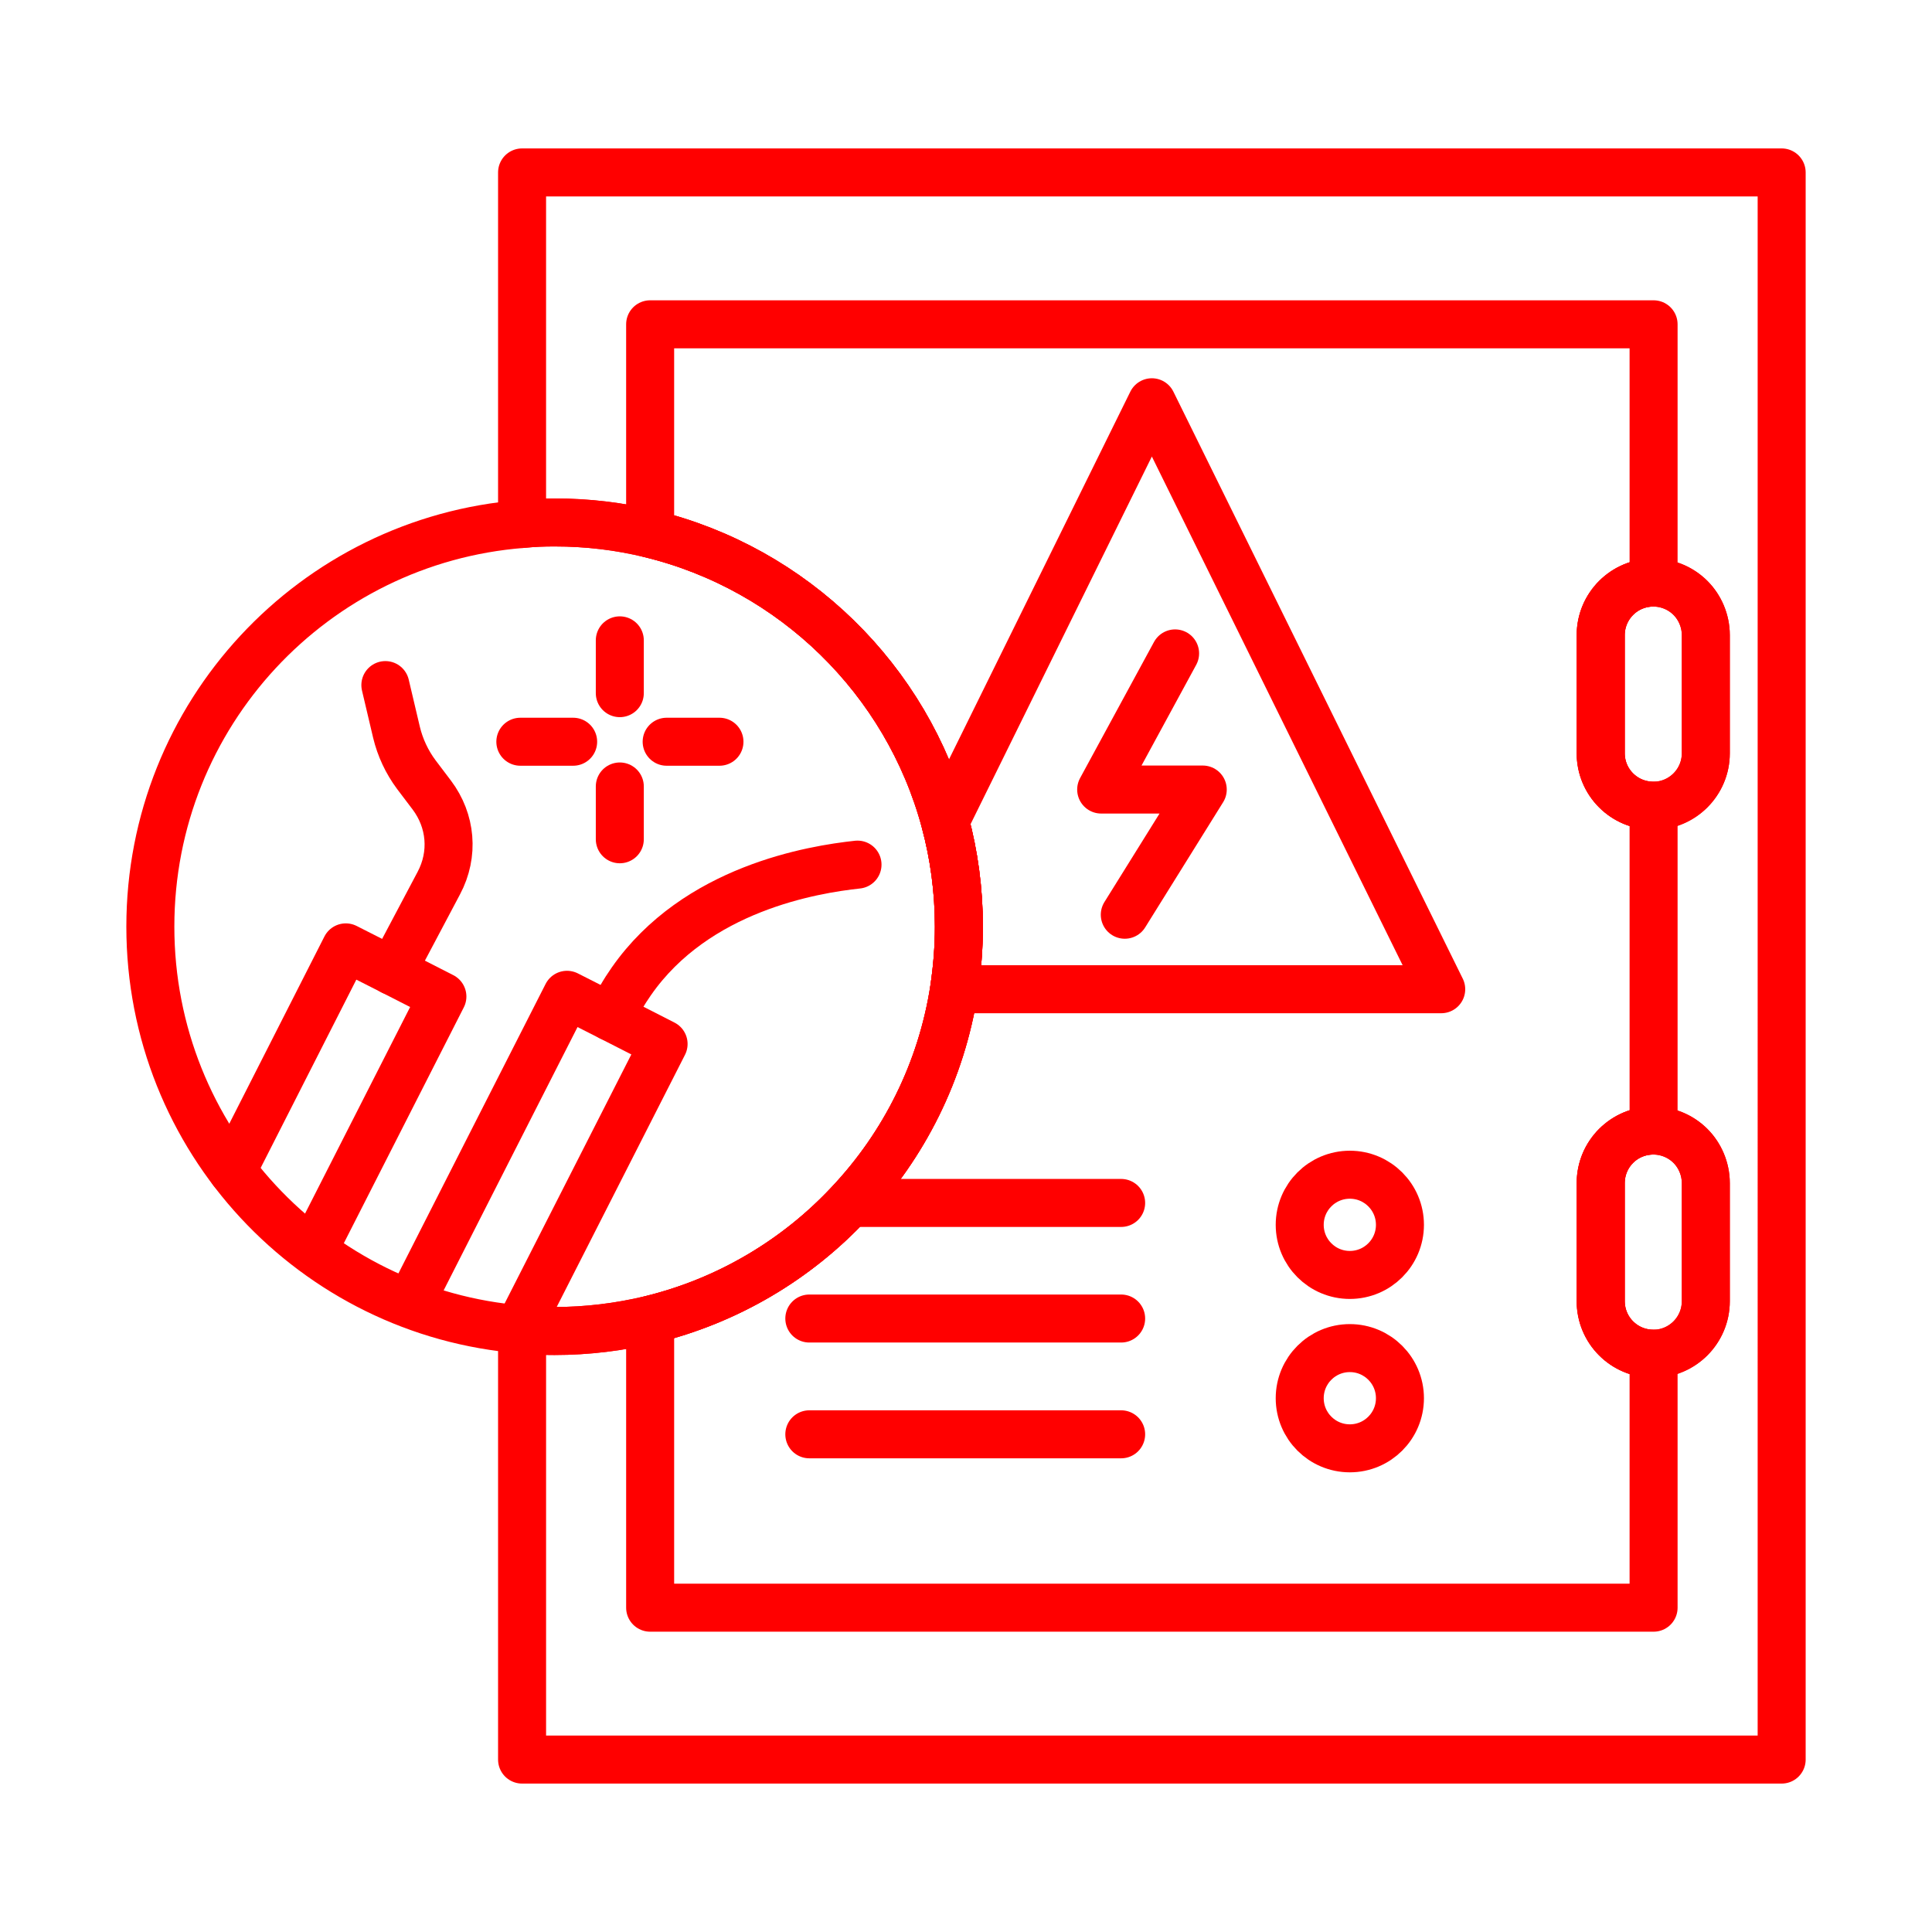 <svg xmlns="http://www.w3.org/2000/svg" id="Layer_234" data-name="Layer 234" viewBox="0 0 100.62 100.62"><defs><style>      .cls-1 {        fill: none;        stroke: red;        stroke-linecap: round;        stroke-linejoin: round;        stroke-width: 2.5px;      }    </style></defs><g><path class="cls-1" d="M27.19,8.98v18.31c.56-.06,1.12-.08,1.69-.08,1.72,0,3.38.2,4.98.59,7.46,1.81,13.38,7.6,15.36,14.99.47,1.74.72,3.58.72,5.47,0,1.11-.09,2.2-.25,3.26-.66,4.27-2.61,8.12-5.44,11.13-2.75,2.95-6.35,5.1-10.39,6.08-1.6.38-3.26.59-4.98.59-.57,0-1.13-.02-1.69-.08v22.4h65.6V8.98H27.19ZM88.84,67.76c0,1.51-1.21,2.73-2.72,2.74h-.01c-1.52,0-2.74-1.22-2.74-2.74v-6.14c0-1.52,1.22-2.74,2.74-2.74h.01c.75.01,1.43.31,1.92.8s.8,1.19.8,1.94v6.14ZM88.84,39.23c0,1.5-1.21,2.72-2.72,2.73h-.01c-1.52,0-2.74-1.22-2.74-2.73v-6.15c0-1.51,1.22-2.74,2.74-2.74h.01c.75.01,1.43.31,1.92.8s.8,1.19.8,1.94v6.15Z"></path><path class="cls-1" d="M83.37,33.08v6.15c0,1.51,1.22,2.73,2.74,2.73h.01v16.92h-.01c-1.52,0-2.74,1.22-2.74,2.74v6.14c0,1.52,1.22,2.74,2.74,2.74h.01v13.23h-52.26v-15c4.04-.98,7.64-3.13,10.39-6.08,2.83-3.01,4.78-6.86,5.44-11.13.16-1.06.25-2.15.25-3.26,0-1.89-.25-3.73-.72-5.47-1.98-7.39-7.9-13.18-15.36-14.99v-10.91h52.26v13.45h-.01c-1.52,0-2.74,1.23-2.74,2.74Z"></path><path class="cls-1" d="M88.84,33.08v6.15c0,1.5-1.21,2.73-2.72,2.74h-.02c-1.51,0-2.74-1.22-2.74-2.74v-6.15c0-1.51,1.22-2.74,2.74-2.74h.02c.74,0,1.43.31,1.92.8s.8,1.19.8,1.94Z"></path><path class="cls-1" d="M88.84,61.62v6.15c0,1.5-1.21,2.73-2.72,2.74h-.02c-1.51,0-2.74-1.22-2.74-2.74v-6.15c0-1.51,1.22-2.74,2.74-2.74h.02c.74,0,1.43.31,1.92.8s.8,1.19.8,1.94Z"></path></g><path class="cls-1" d="M49.69,51.52c.16-1.06.25-2.15.25-3.26,0-1.89-.25-3.73-.72-5.47l10.77-21.84,15.07,30.57h-25.37Z"></path><path class="cls-1" d="M61.2,34.03c-1.28,2.36-2.57,4.73-3.85,7.09h5.29c-1.35,2.17-2.71,4.35-4.06,6.52"></path><path class="cls-1" d="M44.34,62.65h14.05"></path><path class="cls-1" d="M42.15,68.67h16.24"></path><path class="cls-1" d="M42.15,74.7h16.24"></path><circle class="cls-1" cx="70.3" cy="63.79" r="2.61"></circle><circle class="cls-1" cx="70.3" cy="72.82" r="2.61"></circle><path class="cls-1" d="M49.94,48.26c0,1.11-.09,2.2-.25,3.26-.66,4.27-2.61,8.12-5.44,11.13-2.75,2.95-6.35,5.1-10.39,6.08-1.6.38-3.26.59-4.98.59-.57,0-1.13-.02-1.69-.08-10.84-.85-19.36-9.92-19.36-20.98s8.52-20.12,19.36-20.97c.56-.06,1.12-.08,1.69-.08,1.72,0,3.38.2,4.98.59,7.46,1.81,13.38,7.6,15.36,14.99.47,1.74.72,3.58.72,5.47Z"></path><path class="cls-1" d="M12.1,60.97l5.91-11.63c1.68.85,3.35,1.7,5.03,2.56-2.24,4.4-4.48,8.81-6.72,13.21"></path><path class="cls-1" d="M21.36,67.88c2.72-5.36,5.45-10.72,8.17-16.07,1.68.85,3.35,1.7,5.03,2.56-2.52,4.96-5.05,9.92-7.57,14.88"></path><path class="cls-1" d="M20.43,50.57c.81-1.52,1.61-3.05,2.42-4.57s.64-3.26-.36-4.59l-.81-1.07c-.49-.66-.84-1.41-1.03-2.2l-.58-2.46"></path><path class="cls-1" d="M31.82,52.97c.32-.7.68-1.32,1.06-1.86,3.38-4.85,9.47-5.83,11.78-6.08"></path><path class="cls-1" d="M32.28,36.1v-2.75"></path><path class="cls-1" d="M32.28,43.71v-2.75"></path><path class="cls-1" d="M34.72,38.63h2.75"></path><path class="cls-1" d="M27.1,38.63h2.75"></path></svg>